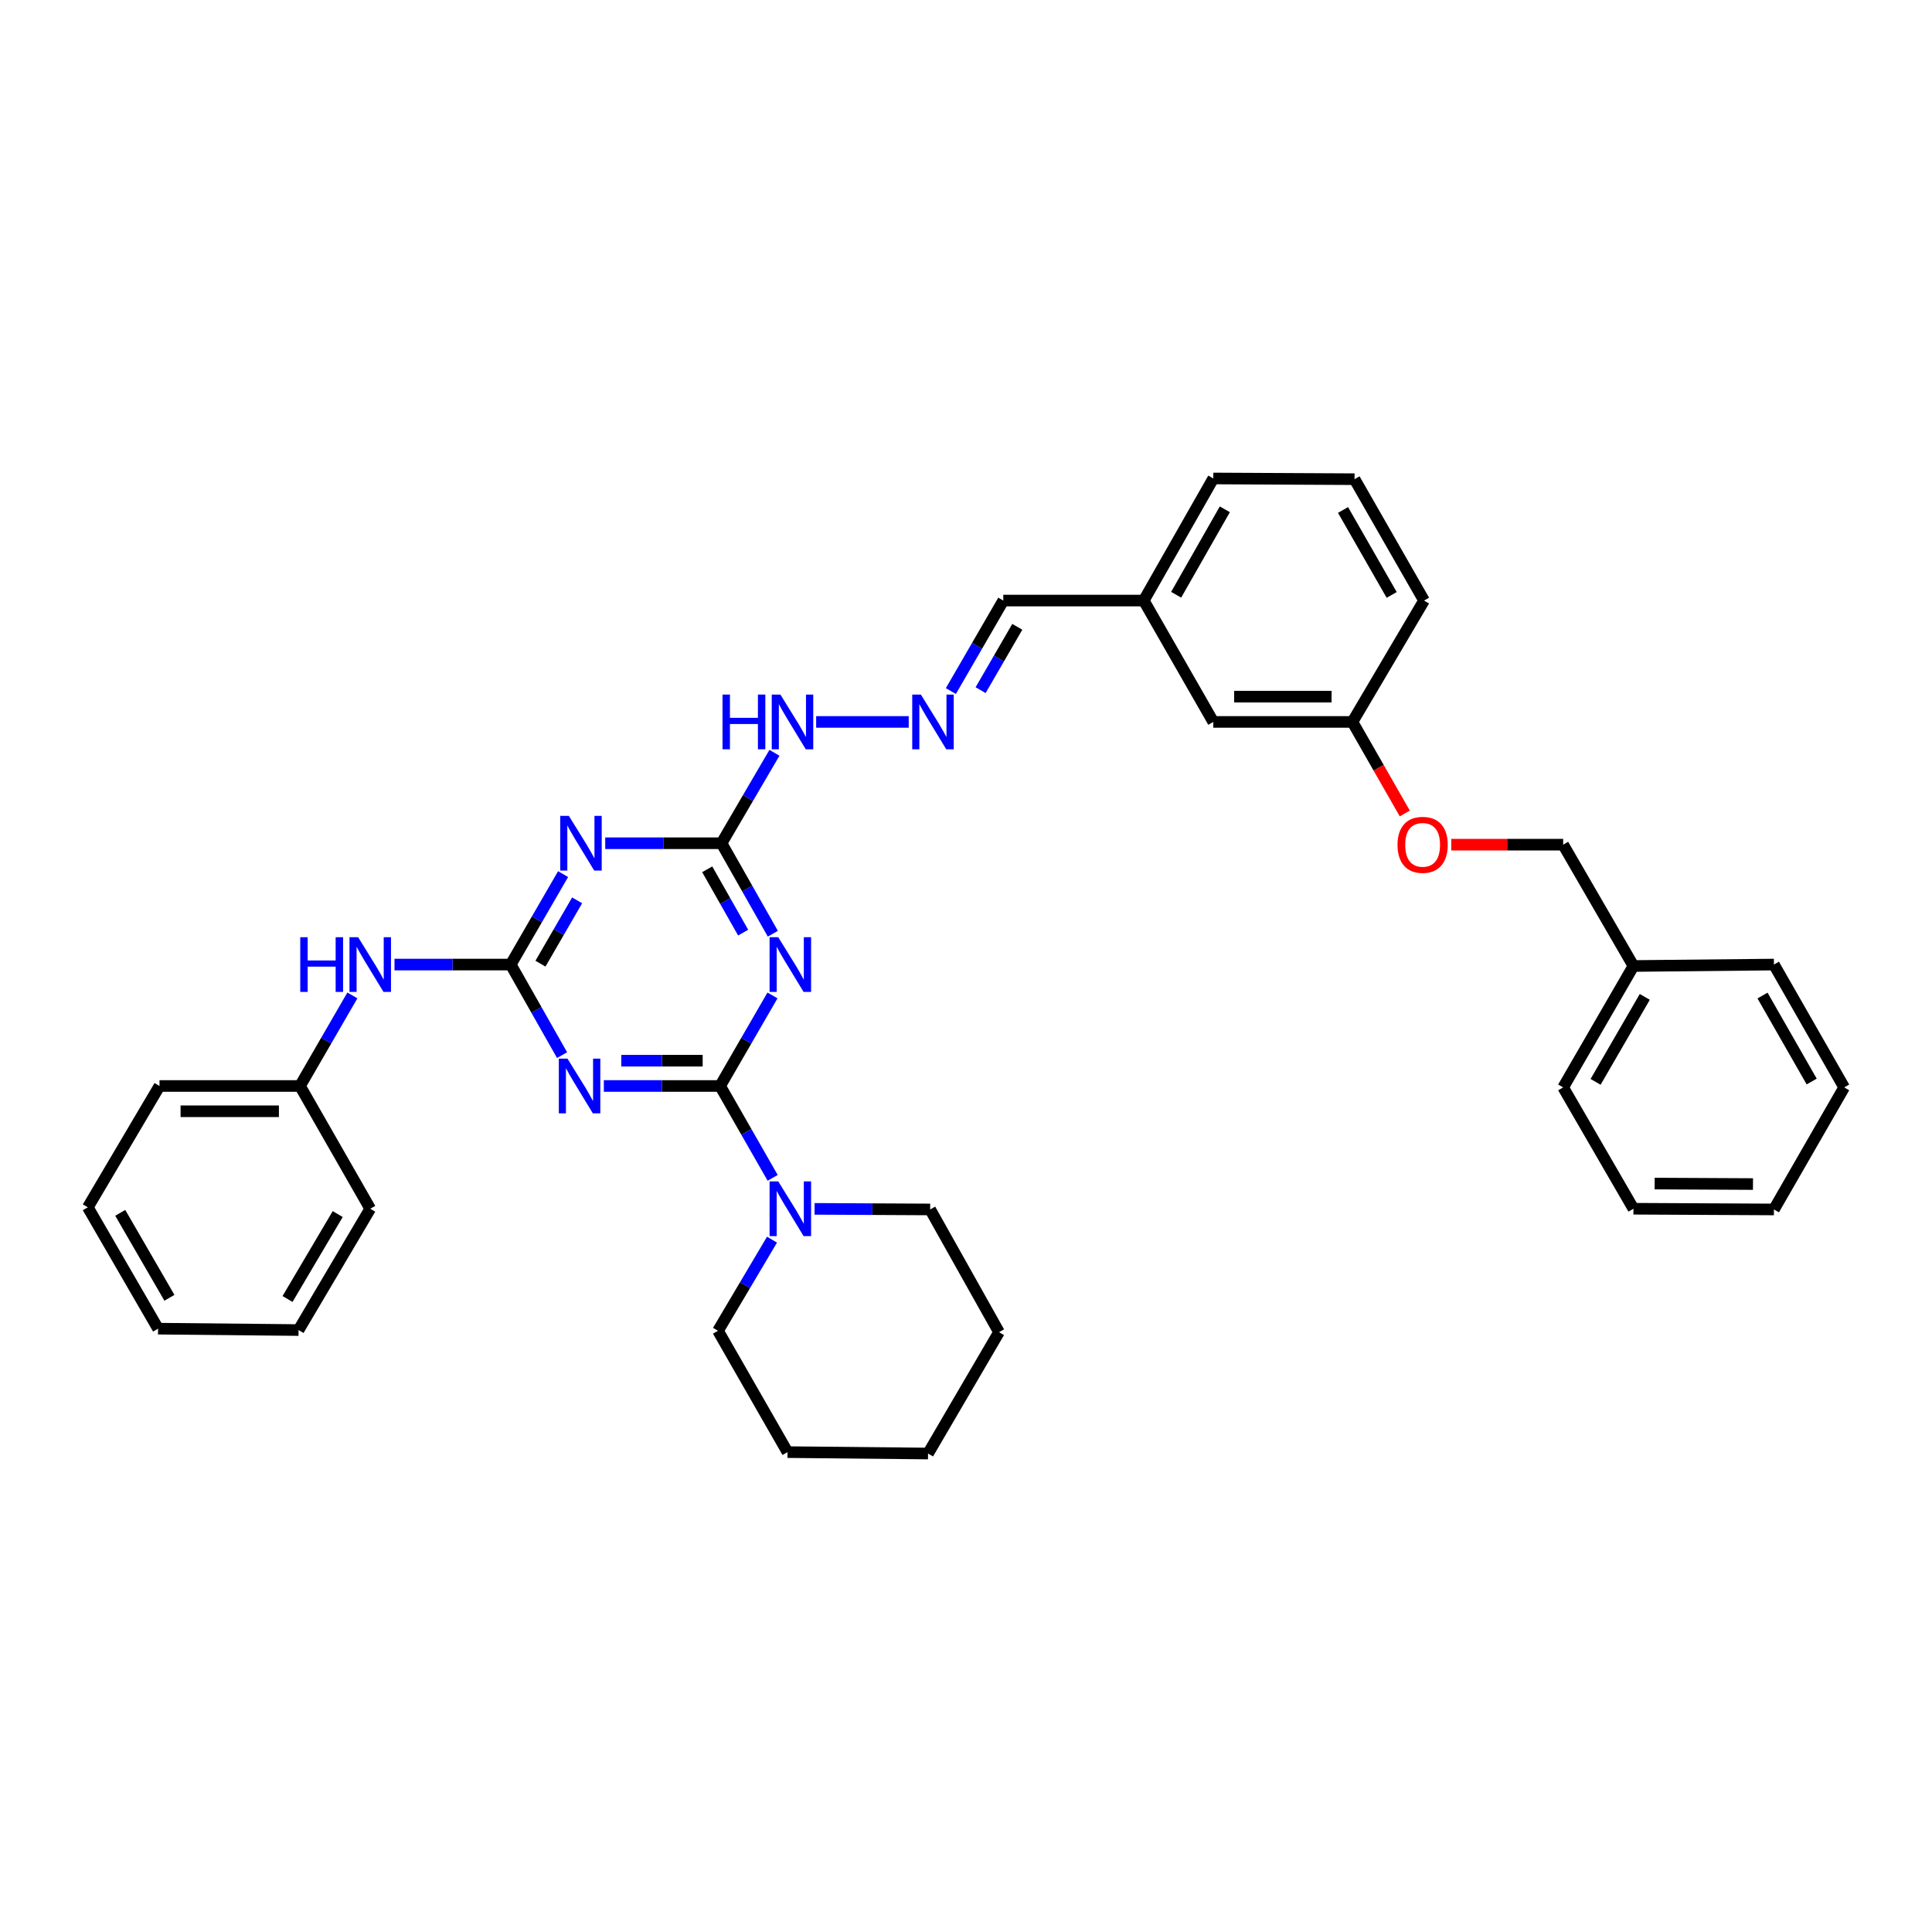 <?xml version='1.0' encoding='iso-8859-1'?>
<svg version='1.1' baseProfile='full'
              xmlns='http://www.w3.org/2000/svg'
                      xmlns:rdkit='http://www.rdkit.org/xml'
                      xmlns:xlink='http://www.w3.org/1999/xlink'
                  xml:space='preserve'
width='1000px' height='1000px' viewBox='0 0 1000 1000'>
<!-- END OF HEADER -->
<rect style='opacity:1.0;fill:#FFFFFF;stroke:none' width='1000' height='1000' x='0' y='0'> </rect>
<path class='bond-0' d='M 372.73,562.104 L 342.638,562.104' style='fill:none;fill-rule:evenodd;stroke:#000000;stroke-width:6px;stroke-linecap:butt;stroke-linejoin:miter;stroke-opacity:1' />
<path class='bond-0' d='M 342.638,562.104 L 312.545,562.104' style='fill:none;fill-rule:evenodd;stroke:#0000FF;stroke-width:6px;stroke-linecap:butt;stroke-linejoin:miter;stroke-opacity:1' />
<path class='bond-0' d='M 363.702,549.014 L 342.638,549.014' style='fill:none;fill-rule:evenodd;stroke:#000000;stroke-width:6px;stroke-linecap:butt;stroke-linejoin:miter;stroke-opacity:1' />
<path class='bond-0' d='M 342.638,549.014 L 321.573,549.014' style='fill:none;fill-rule:evenodd;stroke:#0000FF;stroke-width:6px;stroke-linecap:butt;stroke-linejoin:miter;stroke-opacity:1' />
<path class='bond-1' d='M 372.73,562.104 L 386.284,538.669' style='fill:none;fill-rule:evenodd;stroke:#000000;stroke-width:6px;stroke-linecap:butt;stroke-linejoin:miter;stroke-opacity:1' />
<path class='bond-1' d='M 386.284,538.669 L 399.837,515.233' style='fill:none;fill-rule:evenodd;stroke:#0000FF;stroke-width:6px;stroke-linecap:butt;stroke-linejoin:miter;stroke-opacity:1' />
<path class='bond-5' d='M 372.73,562.104 L 386.33,585.878' style='fill:none;fill-rule:evenodd;stroke:#000000;stroke-width:6px;stroke-linecap:butt;stroke-linejoin:miter;stroke-opacity:1' />
<path class='bond-5' d='M 386.33,585.878 L 399.929,609.651' style='fill:none;fill-rule:evenodd;stroke:#0000FF;stroke-width:6px;stroke-linecap:butt;stroke-linejoin:miter;stroke-opacity:1' />
<path class='bond-2' d='M 290.932,546.138 L 277.639,522.698' style='fill:none;fill-rule:evenodd;stroke:#0000FF;stroke-width:6px;stroke-linecap:butt;stroke-linejoin:miter;stroke-opacity:1' />
<path class='bond-2' d='M 277.639,522.698 L 264.346,499.258' style='fill:none;fill-rule:evenodd;stroke:#000000;stroke-width:6px;stroke-linecap:butt;stroke-linejoin:miter;stroke-opacity:1' />
<path class='bond-4' d='M 400.023,483.293 L 386.744,459.878' style='fill:none;fill-rule:evenodd;stroke:#0000FF;stroke-width:6px;stroke-linecap:butt;stroke-linejoin:miter;stroke-opacity:1' />
<path class='bond-4' d='M 386.744,459.878 L 373.465,436.463' style='fill:none;fill-rule:evenodd;stroke:#000000;stroke-width:6px;stroke-linecap:butt;stroke-linejoin:miter;stroke-opacity:1' />
<path class='bond-4' d='M 384.653,482.726 L 375.357,466.336' style='fill:none;fill-rule:evenodd;stroke:#0000FF;stroke-width:6px;stroke-linecap:butt;stroke-linejoin:miter;stroke-opacity:1' />
<path class='bond-4' d='M 375.357,466.336 L 366.062,449.945' style='fill:none;fill-rule:evenodd;stroke:#000000;stroke-width:6px;stroke-linecap:butt;stroke-linejoin:miter;stroke-opacity:1' />
<path class='bond-6' d='M 264.346,499.258 L 234.268,499.258' style='fill:none;fill-rule:evenodd;stroke:#000000;stroke-width:6px;stroke-linecap:butt;stroke-linejoin:miter;stroke-opacity:1' />
<path class='bond-6' d='M 234.268,499.258 L 204.19,499.258' style='fill:none;fill-rule:evenodd;stroke:#0000FF;stroke-width:6px;stroke-linecap:butt;stroke-linejoin:miter;stroke-opacity:1' />
<path class='bond-35' d='M 264.346,499.258 L 277.902,475.848' style='fill:none;fill-rule:evenodd;stroke:#000000;stroke-width:6px;stroke-linecap:butt;stroke-linejoin:miter;stroke-opacity:1' />
<path class='bond-35' d='M 277.902,475.848 L 291.457,452.437' style='fill:none;fill-rule:evenodd;stroke:#0000FF;stroke-width:6px;stroke-linecap:butt;stroke-linejoin:miter;stroke-opacity:1' />
<path class='bond-35' d='M 279.741,498.794 L 289.23,482.407' style='fill:none;fill-rule:evenodd;stroke:#000000;stroke-width:6px;stroke-linecap:butt;stroke-linejoin:miter;stroke-opacity:1' />
<path class='bond-35' d='M 289.23,482.407 L 298.718,466.02' style='fill:none;fill-rule:evenodd;stroke:#0000FF;stroke-width:6px;stroke-linecap:butt;stroke-linejoin:miter;stroke-opacity:1' />
<path class='bond-3' d='M 313.266,436.463 L 343.365,436.463' style='fill:none;fill-rule:evenodd;stroke:#0000FF;stroke-width:6px;stroke-linecap:butt;stroke-linejoin:miter;stroke-opacity:1' />
<path class='bond-3' d='M 343.365,436.463 L 373.465,436.463' style='fill:none;fill-rule:evenodd;stroke:#000000;stroke-width:6px;stroke-linecap:butt;stroke-linejoin:miter;stroke-opacity:1' />
<path class='bond-8' d='M 373.465,436.463 L 387.157,413.055' style='fill:none;fill-rule:evenodd;stroke:#000000;stroke-width:6px;stroke-linecap:butt;stroke-linejoin:miter;stroke-opacity:1' />
<path class='bond-8' d='M 387.157,413.055 L 400.85,389.647' style='fill:none;fill-rule:evenodd;stroke:#0000FF;stroke-width:6px;stroke-linecap:butt;stroke-linejoin:miter;stroke-opacity:1' />
<path class='bond-16' d='M 421.626,625.705 L 451.537,625.858' style='fill:none;fill-rule:evenodd;stroke:#0000FF;stroke-width:6px;stroke-linecap:butt;stroke-linejoin:miter;stroke-opacity:1' />
<path class='bond-16' d='M 451.537,625.858 L 481.449,626.012' style='fill:none;fill-rule:evenodd;stroke:#000000;stroke-width:6px;stroke-linecap:butt;stroke-linejoin:miter;stroke-opacity:1' />
<path class='bond-17' d='M 399.594,641.637 L 385.613,665.222' style='fill:none;fill-rule:evenodd;stroke:#0000FF;stroke-width:6px;stroke-linecap:butt;stroke-linejoin:miter;stroke-opacity:1' />
<path class='bond-17' d='M 385.613,665.222 L 371.632,688.807' style='fill:none;fill-rule:evenodd;stroke:#000000;stroke-width:6px;stroke-linecap:butt;stroke-linejoin:miter;stroke-opacity:1' />
<path class='bond-11' d='M 182.389,515.233 L 168.83,538.669' style='fill:none;fill-rule:evenodd;stroke:#0000FF;stroke-width:6px;stroke-linecap:butt;stroke-linejoin:miter;stroke-opacity:1' />
<path class='bond-11' d='M 168.83,538.669 L 155.271,562.104' style='fill:none;fill-rule:evenodd;stroke:#000000;stroke-width:6px;stroke-linecap:butt;stroke-linejoin:miter;stroke-opacity:1' />
<path class='bond-7' d='M 470.353,373.668 L 422.44,373.668' style='fill:none;fill-rule:evenodd;stroke:#0000FF;stroke-width:6px;stroke-linecap:butt;stroke-linejoin:miter;stroke-opacity:1' />
<path class='bond-9' d='M 492.163,357.693 L 505.728,334.272' style='fill:none;fill-rule:evenodd;stroke:#0000FF;stroke-width:6px;stroke-linecap:butt;stroke-linejoin:miter;stroke-opacity:1' />
<path class='bond-9' d='M 505.728,334.272 L 519.293,310.851' style='fill:none;fill-rule:evenodd;stroke:#000000;stroke-width:6px;stroke-linecap:butt;stroke-linejoin:miter;stroke-opacity:1' />
<path class='bond-9' d='M 507.559,357.228 L 517.055,340.833' style='fill:none;fill-rule:evenodd;stroke:#0000FF;stroke-width:6px;stroke-linecap:butt;stroke-linejoin:miter;stroke-opacity:1' />
<path class='bond-9' d='M 517.055,340.833 L 526.551,324.438' style='fill:none;fill-rule:evenodd;stroke:#000000;stroke-width:6px;stroke-linecap:butt;stroke-linejoin:miter;stroke-opacity:1' />
<path class='bond-14' d='M 519.293,310.851 L 592,310.851' style='fill:none;fill-rule:evenodd;stroke:#000000;stroke-width:6px;stroke-linecap:butt;stroke-linejoin:miter;stroke-opacity:1' />
<path class='bond-10' d='M 727.115,421.055 L 713.564,397.362' style='fill:none;fill-rule:evenodd;stroke:#FF0000;stroke-width:6px;stroke-linecap:butt;stroke-linejoin:miter;stroke-opacity:1' />
<path class='bond-10' d='M 713.564,397.362 L 700.013,373.668' style='fill:none;fill-rule:evenodd;stroke:#000000;stroke-width:6px;stroke-linecap:butt;stroke-linejoin:miter;stroke-opacity:1' />
<path class='bond-15' d='M 751.17,437.205 L 780.129,437.205' style='fill:none;fill-rule:evenodd;stroke:#FF0000;stroke-width:6px;stroke-linecap:butt;stroke-linejoin:miter;stroke-opacity:1' />
<path class='bond-15' d='M 780.129,437.205 L 809.088,437.205' style='fill:none;fill-rule:evenodd;stroke:#000000;stroke-width:6px;stroke-linecap:butt;stroke-linejoin:miter;stroke-opacity:1' />
<path class='bond-22' d='M 155.271,562.104 L 82.557,562.104' style='fill:none;fill-rule:evenodd;stroke:#000000;stroke-width:6px;stroke-linecap:butt;stroke-linejoin:miter;stroke-opacity:1' />
<path class='bond-22' d='M 144.364,575.194 L 93.464,575.194' style='fill:none;fill-rule:evenodd;stroke:#000000;stroke-width:6px;stroke-linecap:butt;stroke-linejoin:miter;stroke-opacity:1' />
<path class='bond-23' d='M 155.271,562.104 L 191.632,625.641' style='fill:none;fill-rule:evenodd;stroke:#000000;stroke-width:6px;stroke-linecap:butt;stroke-linejoin:miter;stroke-opacity:1' />
<path class='bond-12' d='M 700.013,373.668 L 627.997,373.668' style='fill:none;fill-rule:evenodd;stroke:#000000;stroke-width:6px;stroke-linecap:butt;stroke-linejoin:miter;stroke-opacity:1' />
<path class='bond-12' d='M 689.211,360.578 L 638.799,360.578' style='fill:none;fill-rule:evenodd;stroke:#000000;stroke-width:6px;stroke-linecap:butt;stroke-linejoin:miter;stroke-opacity:1' />
<path class='bond-38' d='M 700.013,373.668 L 737.086,310.851' style='fill:none;fill-rule:evenodd;stroke:#000000;stroke-width:6px;stroke-linecap:butt;stroke-linejoin:miter;stroke-opacity:1' />
<path class='bond-13' d='M 627.997,373.668 L 592,310.851' style='fill:none;fill-rule:evenodd;stroke:#000000;stroke-width:6px;stroke-linecap:butt;stroke-linejoin:miter;stroke-opacity:1' />
<path class='bond-21' d='M 592,310.851 L 627.997,247.657' style='fill:none;fill-rule:evenodd;stroke:#000000;stroke-width:6px;stroke-linecap:butt;stroke-linejoin:miter;stroke-opacity:1' />
<path class='bond-21' d='M 608.774,307.851 L 633.971,263.615' style='fill:none;fill-rule:evenodd;stroke:#000000;stroke-width:6px;stroke-linecap:butt;stroke-linejoin:miter;stroke-opacity:1' />
<path class='bond-18' d='M 809.088,437.205 L 845.471,500' style='fill:none;fill-rule:evenodd;stroke:#000000;stroke-width:6px;stroke-linecap:butt;stroke-linejoin:miter;stroke-opacity:1' />
<path class='bond-26' d='M 481.449,626.012 L 517.09,689.534' style='fill:none;fill-rule:evenodd;stroke:#000000;stroke-width:6px;stroke-linecap:butt;stroke-linejoin:miter;stroke-opacity:1' />
<path class='bond-27' d='M 371.632,688.807 L 407.615,751.616' style='fill:none;fill-rule:evenodd;stroke:#000000;stroke-width:6px;stroke-linecap:butt;stroke-linejoin:miter;stroke-opacity:1' />
<path class='bond-24' d='M 845.471,500 L 809.088,562.839' style='fill:none;fill-rule:evenodd;stroke:#000000;stroke-width:6px;stroke-linecap:butt;stroke-linejoin:miter;stroke-opacity:1' />
<path class='bond-24' d='M 851.341,515.985 L 825.874,559.972' style='fill:none;fill-rule:evenodd;stroke:#000000;stroke-width:6px;stroke-linecap:butt;stroke-linejoin:miter;stroke-opacity:1' />
<path class='bond-25' d='M 845.471,500 L 918.185,499.258' style='fill:none;fill-rule:evenodd;stroke:#000000;stroke-width:6px;stroke-linecap:butt;stroke-linejoin:miter;stroke-opacity:1' />
<path class='bond-19' d='M 701.111,248.027 L 627.997,247.657' style='fill:none;fill-rule:evenodd;stroke:#000000;stroke-width:6px;stroke-linecap:butt;stroke-linejoin:miter;stroke-opacity:1' />
<path class='bond-20' d='M 701.111,248.027 L 737.086,310.851' style='fill:none;fill-rule:evenodd;stroke:#000000;stroke-width:6px;stroke-linecap:butt;stroke-linejoin:miter;stroke-opacity:1' />
<path class='bond-20' d='M 695.148,263.956 L 720.331,307.933' style='fill:none;fill-rule:evenodd;stroke:#000000;stroke-width:6px;stroke-linecap:butt;stroke-linejoin:miter;stroke-opacity:1' />
<path class='bond-30' d='M 82.557,562.104 L 45.455,624.899' style='fill:none;fill-rule:evenodd;stroke:#000000;stroke-width:6px;stroke-linecap:butt;stroke-linejoin:miter;stroke-opacity:1' />
<path class='bond-29' d='M 191.632,625.641 L 154.529,688.436' style='fill:none;fill-rule:evenodd;stroke:#000000;stroke-width:6px;stroke-linecap:butt;stroke-linejoin:miter;stroke-opacity:1' />
<path class='bond-29' d='M 174.797,628.401 L 148.825,672.358' style='fill:none;fill-rule:evenodd;stroke:#000000;stroke-width:6px;stroke-linecap:butt;stroke-linejoin:miter;stroke-opacity:1' />
<path class='bond-28' d='M 809.088,562.839 L 845.471,625.641' style='fill:none;fill-rule:evenodd;stroke:#000000;stroke-width:6px;stroke-linecap:butt;stroke-linejoin:miter;stroke-opacity:1' />
<path class='bond-31' d='M 918.185,499.258 L 954.545,562.839' style='fill:none;fill-rule:evenodd;stroke:#000000;stroke-width:6px;stroke-linecap:butt;stroke-linejoin:miter;stroke-opacity:1' />
<path class='bond-31' d='M 912.276,515.294 L 937.728,559.8' style='fill:none;fill-rule:evenodd;stroke:#000000;stroke-width:6px;stroke-linecap:butt;stroke-linejoin:miter;stroke-opacity:1' />
<path class='bond-36' d='M 517.09,689.534 L 480.358,752.343' style='fill:none;fill-rule:evenodd;stroke:#000000;stroke-width:6px;stroke-linecap:butt;stroke-linejoin:miter;stroke-opacity:1' />
<path class='bond-32' d='M 407.615,751.616 L 480.358,752.343' style='fill:none;fill-rule:evenodd;stroke:#000000;stroke-width:6px;stroke-linecap:butt;stroke-linejoin:miter;stroke-opacity:1' />
<path class='bond-39' d='M 845.471,625.641 L 918.185,626.012' style='fill:none;fill-rule:evenodd;stroke:#000000;stroke-width:6px;stroke-linecap:butt;stroke-linejoin:miter;stroke-opacity:1' />
<path class='bond-39' d='M 856.444,612.607 L 907.344,612.866' style='fill:none;fill-rule:evenodd;stroke:#000000;stroke-width:6px;stroke-linecap:butt;stroke-linejoin:miter;stroke-opacity:1' />
<path class='bond-34' d='M 154.529,688.436 L 81.815,687.716' style='fill:none;fill-rule:evenodd;stroke:#000000;stroke-width:6px;stroke-linecap:butt;stroke-linejoin:miter;stroke-opacity:1' />
<path class='bond-37' d='M 45.455,624.899 L 81.815,687.716' style='fill:none;fill-rule:evenodd;stroke:#000000;stroke-width:6px;stroke-linecap:butt;stroke-linejoin:miter;stroke-opacity:1' />
<path class='bond-37' d='M 62.237,627.764 L 87.69,671.736' style='fill:none;fill-rule:evenodd;stroke:#000000;stroke-width:6px;stroke-linecap:butt;stroke-linejoin:miter;stroke-opacity:1' />
<path class='bond-33' d='M 954.545,562.839 L 918.185,626.012' style='fill:none;fill-rule:evenodd;stroke:#000000;stroke-width:6px;stroke-linecap:butt;stroke-linejoin:miter;stroke-opacity:1' />
<path  class='atom-1' d='M 293.727 547.944
L 303.007 562.944
Q 303.927 564.424, 305.407 567.104
Q 306.887 569.784, 306.967 569.944
L 306.967 547.944
L 310.727 547.944
L 310.727 576.264
L 306.847 576.264
L 296.887 559.864
Q 295.727 557.944, 294.487 555.744
Q 293.287 553.544, 292.927 552.864
L 292.927 576.264
L 289.247 576.264
L 289.247 547.944
L 293.727 547.944
' fill='#0000FF'/>
<path  class='atom-2' d='M 402.816 485.098
L 412.096 500.098
Q 413.016 501.578, 414.496 504.258
Q 415.976 506.938, 416.056 507.098
L 416.056 485.098
L 419.816 485.098
L 419.816 513.418
L 415.936 513.418
L 405.976 497.018
Q 404.816 495.098, 403.576 492.898
Q 402.376 490.698, 402.016 490.018
L 402.016 513.418
L 398.336 513.418
L 398.336 485.098
L 402.816 485.098
' fill='#0000FF'/>
<path  class='atom-4' d='M 294.447 422.303
L 303.727 437.303
Q 304.647 438.783, 306.127 441.463
Q 307.607 444.143, 307.687 444.303
L 307.687 422.303
L 311.447 422.303
L 311.447 450.623
L 307.567 450.623
L 297.607 434.223
Q 296.447 432.303, 295.207 430.103
Q 294.007 427.903, 293.647 427.223
L 293.647 450.623
L 289.967 450.623
L 289.967 422.303
L 294.447 422.303
' fill='#0000FF'/>
<path  class='atom-6' d='M 402.816 611.481
L 412.096 626.481
Q 413.016 627.961, 414.496 630.641
Q 415.976 633.321, 416.056 633.481
L 416.056 611.481
L 419.816 611.481
L 419.816 639.801
L 415.936 639.801
L 405.976 623.401
Q 404.816 621.481, 403.576 619.281
Q 402.376 617.081, 402.016 616.401
L 402.016 639.801
L 398.336 639.801
L 398.336 611.481
L 402.816 611.481
' fill='#0000FF'/>
<path  class='atom-7' d='M 155.412 485.098
L 159.252 485.098
L 159.252 497.138
L 173.732 497.138
L 173.732 485.098
L 177.572 485.098
L 177.572 513.418
L 173.732 513.418
L 173.732 500.338
L 159.252 500.338
L 159.252 513.418
L 155.412 513.418
L 155.412 485.098
' fill='#0000FF'/>
<path  class='atom-7' d='M 185.372 485.098
L 194.652 500.098
Q 195.572 501.578, 197.052 504.258
Q 198.532 506.938, 198.612 507.098
L 198.612 485.098
L 202.372 485.098
L 202.372 513.418
L 198.492 513.418
L 188.532 497.018
Q 187.372 495.098, 186.132 492.898
Q 184.932 490.698, 184.572 490.018
L 184.572 513.418
L 180.892 513.418
L 180.892 485.098
L 185.372 485.098
' fill='#0000FF'/>
<path  class='atom-8' d='M 476.65 359.508
L 485.93 374.508
Q 486.85 375.988, 488.33 378.668
Q 489.81 381.348, 489.89 381.508
L 489.89 359.508
L 493.65 359.508
L 493.65 387.828
L 489.77 387.828
L 479.81 371.428
Q 478.65 369.508, 477.41 367.308
Q 476.21 365.108, 475.85 364.428
L 475.85 387.828
L 472.17 387.828
L 472.17 359.508
L 476.65 359.508
' fill='#0000FF'/>
<path  class='atom-9' d='M 373.976 359.508
L 377.816 359.508
L 377.816 371.548
L 392.296 371.548
L 392.296 359.508
L 396.136 359.508
L 396.136 387.828
L 392.296 387.828
L 392.296 374.748
L 377.816 374.748
L 377.816 387.828
L 373.976 387.828
L 373.976 359.508
' fill='#0000FF'/>
<path  class='atom-9' d='M 403.936 359.508
L 413.216 374.508
Q 414.136 375.988, 415.616 378.668
Q 417.096 381.348, 417.176 381.508
L 417.176 359.508
L 420.936 359.508
L 420.936 387.828
L 417.056 387.828
L 407.096 371.428
Q 405.936 369.508, 404.696 367.308
Q 403.496 365.108, 403.136 364.428
L 403.136 387.828
L 399.456 387.828
L 399.456 359.508
L 403.936 359.508
' fill='#0000FF'/>
<path  class='atom-11' d='M 723.352 437.285
Q 723.352 430.485, 726.712 426.685
Q 730.072 422.885, 736.352 422.885
Q 742.632 422.885, 745.992 426.685
Q 749.352 430.485, 749.352 437.285
Q 749.352 444.165, 745.952 448.085
Q 742.552 451.965, 736.352 451.965
Q 730.112 451.965, 726.712 448.085
Q 723.352 444.205, 723.352 437.285
M 736.352 448.765
Q 740.672 448.765, 742.992 445.885
Q 745.352 442.965, 745.352 437.285
Q 745.352 431.725, 742.992 428.925
Q 740.672 426.085, 736.352 426.085
Q 732.032 426.085, 729.672 428.885
Q 727.352 431.685, 727.352 437.285
Q 727.352 443.005, 729.672 445.885
Q 732.032 448.765, 736.352 448.765
' fill='#FF0000'/>
</svg>
